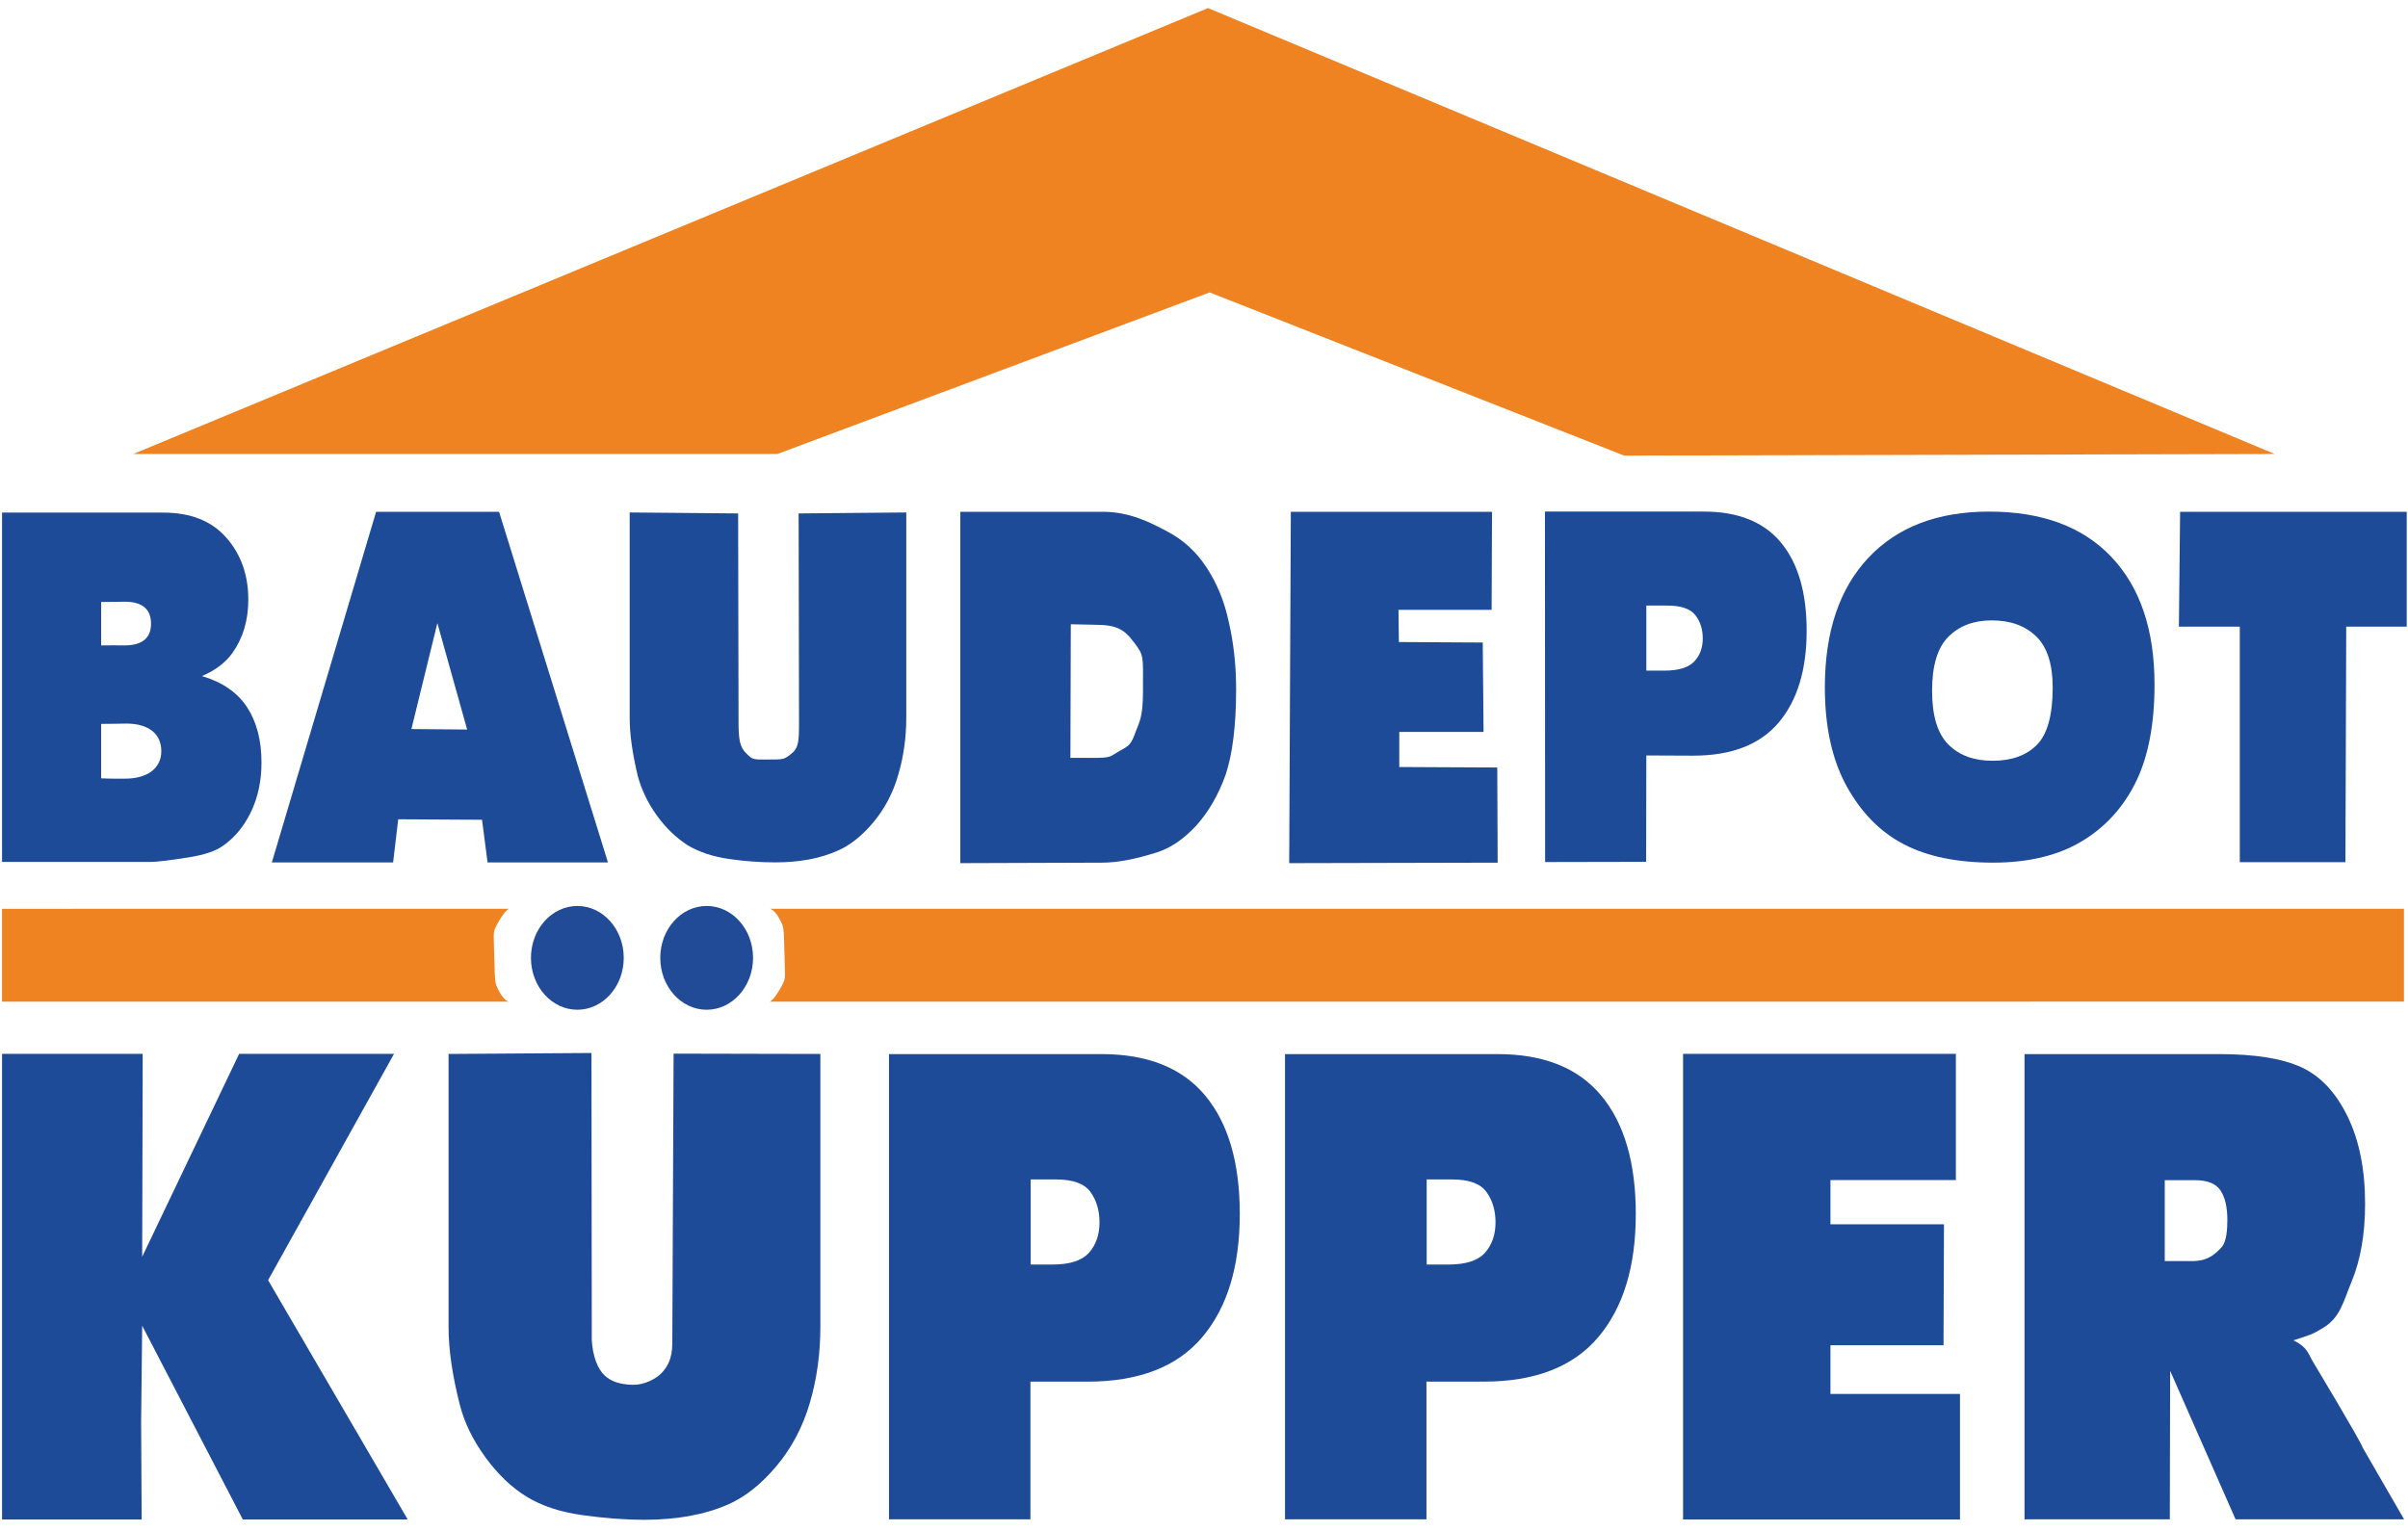 <?xml version="1.0" encoding="UTF-8" standalone="no"?>
<!DOCTYPE svg PUBLIC "-//W3C//DTD SVG 1.1//EN" "http://www.w3.org/Graphics/SVG/1.1/DTD/svg11.dtd">
<svg width="100%" height="100%" viewBox="0 0 596 379" version="1.1" xmlns="http://www.w3.org/2000/svg" xmlns:xlink="http://www.w3.org/1999/xlink" xml:space="preserve" xmlns:serif="http://www.serif.com/" style="fill-rule:evenodd;clip-rule:evenodd;stroke-linejoin:round;stroke-miterlimit:2;">
    <g id="Küpper" transform="matrix(0.652,0,0,0.805,4.372,115.713)">
        <g transform="matrix(200,0,0,200,-21.332,323.591)">
            <path d="M0.077,-0.716L0.344,-0.716L0.343,-0.404L0.527,-0.716L0.821,-0.716L0.582,-0.368L0.847,0L0.534,0L0.343,-0.298L0.341,-0.15L0.342,0L0.077,0L0.077,-0.716Z" style="fill:rgb(29,75,152);fill-rule:nonzero;"/>
        </g>
        <g transform="matrix(1.578,0,0,1.223,-12.656,-138.644)">
            <path d="M165.816,260.8L201.124,260.881L201.124,329.508C201.124,336.312 200.264,342.738 198.545,348.784C196.827,354.83 194.132,360.117 190.461,364.645C186.79,369.173 182.938,372.353 178.906,374.185C173.304,376.75 166.578,378.032 158.726,378.032C154.185,378.032 149.23,377.64 143.862,376.854C138.493,376.069 134.005,374.512 130.398,372.182C126.791,369.853 123.491,366.542 120.499,362.25C117.507,357.957 115.459,353.534 114.356,348.98C112.573,341.652 111.682,335.161 111.682,329.508L111.682,260.881L146.056,260.637L146.134,332.85C146.367,337.179 147.681,340.164 149.123,341.633C150.657,343.195 152.747,343.975 155.89,344.085C158.594,344.179 161.436,342.704 162.827,341.222C164.149,339.816 165.505,337.771 165.505,333.663L165.816,260.8Z" style="fill:rgb(29,75,152);fill-rule:nonzero;"/>
        </g>
        <g transform="matrix(1.534,0,0,1.39,-11.247,-180.399)">
            <ellipse cx="145.835" cy="238.312" rx="11.48" ry="11.48" style="fill:rgb(33,74,151);"/>
        </g>
        <g transform="matrix(1.534,0,0,1.39,37.842,-180.399)">
            <ellipse cx="145.835" cy="238.312" rx="11.48" ry="11.48" style="fill:rgb(33,74,151);"/>
        </g>
        <g transform="matrix(1.534,0,0,1.243,-9.775,-143.818)">
            <path d="M257,376L222,376L222,260.881L274.582,260.881C286.013,260.881 294.575,264.309 300.268,271.166C305.96,278.022 308.806,287.78 308.806,300.438C308.806,313.447 305.705,323.615 299.501,330.94C293.297,338.266 283.829,341.928 271.096,341.928L257,341.928L257,376ZM263.373,291.896L257.059,291.896L257.059,312.949L262.492,312.949C266.767,312.949 269.769,311.972 271.498,310.019C273.228,308.066 274.093,305.566 274.093,302.519C274.093,299.557 273.342,297.046 271.841,294.986C270.34,292.926 267.517,291.896 263.373,291.896Z" style="fill:rgb(29,75,152);fill-rule:nonzero;"/>
        </g>
        <g transform="matrix(1.534,0,0,1.243,-8.241,-143.818)">
            <path d="M354,376L319,376L319,260.881L371.582,260.881C383.013,260.881 391.575,264.309 397.268,271.166C402.96,278.022 405.806,287.78 405.806,300.438C405.806,313.447 402.705,323.615 396.501,330.94C390.297,338.266 380.829,341.928 368.096,341.928L354,341.928L354,376ZM360.373,291.896L354.059,291.896L354.059,312.949L359.492,312.949C363.767,312.949 366.769,311.972 368.498,310.019C370.228,308.066 371.093,305.566 371.093,302.519C371.093,299.557 370.342,297.046 368.841,294.986C367.34,292.926 364.517,291.896 360.373,291.896Z" style="fill:rgb(29,75,152);fill-rule:nonzero;"/>
        </g>
        <g transform="matrix(173.768,0,0,200,619.522,323.591)">
            <path d="M0.073,-0.716L0.669,-0.716L0.669,-0.522L0.395,-0.522L0.395,-0.454L0.643,-0.454L0.642,-0.268L0.395,-0.268L0.395,-0.193L0.678,-0.193L0.678,0L0.073,0L0.073,-0.716Z" style="fill:rgb(29,75,152);fill-rule:nonzero;"/>
        </g>
        <g transform="matrix(1.534,0,0,1.243,-6.707,-143.818)">
            <path d="M536.96,376L501,376L501,260.881L549.123,260.881C558.036,260.881 564.847,261.974 569.558,264.159C574.269,266.345 578.067,270.398 580.953,276.317C583.839,282.237 585.282,289.446 585.282,297.946C585.282,305.353 584.178,311.743 581.97,317.116C579.761,322.489 579.098,326.146 574.701,328.744C571.919,330.389 571.823,330.31 567.534,331.706C570.969,333.348 571.151,334.908 572.4,337.028C573.174,338.341 584.054,356.397 584.732,358.342L594.937,376L553.233,376C547.835,363.747 542.438,351.495 537.04,339.242L536.96,376ZM543.17,292.077L535.706,292.077L535.706,312.096L542.87,312.096C545.965,312.016 547.815,310.839 549.808,308.622C551.014,307.281 551.197,304.102 551.197,301.952C551.197,298.773 550.634,296.332 549.509,294.63C548.384,292.928 546.271,292.077 543.17,292.077Z" style="fill:rgb(29,75,152);fill-rule:nonzero;"/>
        </g>
    </g>
    <g id="Baudepot" transform="matrix(0.499,0,0,0.595,-9.38,137.043)">
        <g transform="matrix(2.006,0,0,1.681,18.812,-230.431)">
            <path d="M37.172,213.428L0.5,213.428L0.5,126.952L40.337,126.952C47.114,126.952 52.317,129.016 55.946,133.146C59.574,137.275 61.388,142.387 61.388,148.482C61.388,153.595 60.094,157.979 57.504,161.637C55.778,164.075 53.252,166.002 49.927,167.417C54.979,168.912 58.695,171.478 61.077,175.115C63.458,178.753 64.649,183.325 64.649,188.83C64.649,193.313 63.802,197.344 62.108,200.923C60.413,204.501 58.096,207.333 55.154,209.417C53.332,210.715 50.583,211.658 46.906,212.248C42.015,213.035 38.77,213.428 37.172,213.428ZM25,192.727C27.212,192.833 29.179,192.809 30.92,192.809C36.395,192.809 39.88,190.284 39.88,185.993C39.88,181.701 36.715,179.177 31.24,179.177C29.499,179.177 27.468,179.28 25,179.258L25,192.727ZM25,159.825C27.402,159.794 29.332,159.825 30.776,159.825C35.315,159.825 37.336,157.875 37.336,154.449C37.336,151.022 35.379,149.009 30.84,149.009C29.396,149.009 26.954,149.103 25,149.072L25,159.825Z" style="fill:rgb(29,75,152);fill-rule:nonzero;"/>
        </g>
        <g transform="matrix(211.036,0,0,204.059,155.54,128.546)">
            <path d="M0.485,-0.087L0.288,-0.088L0.276,0L-0.009,0L0.236,-0.715L0.525,-0.715L0.781,0L0.498,0L0.485,-0.087ZM0.45,-0.271L0.38,-0.488L0.319,-0.272L0.45,-0.271Z" style="fill:rgb(29,75,152);fill-rule:nonzero;"/>
        </g>
        <g transform="matrix(200,0,0,200,316.321,126.118)">
            <path d="M0.493,-0.714L0.76,-0.716L0.76,-0.289C0.76,-0.247 0.753,-0.207 0.74,-0.17C0.727,-0.132 0.706,-0.099 0.678,-0.071C0.65,-0.043 0.62,-0.023 0.589,-0.012C0.546,0.004 0.495,0.012 0.435,0.012C0.4,0.012 0.362,0.01 0.321,0.005C0.279,0 0.245,-0.01 0.217,-0.024C0.19,-0.039 0.164,-0.059 0.141,-0.086C0.118,-0.113 0.103,-0.14 0.094,-0.168C0.081,-0.214 0.074,-0.254 0.074,-0.289L0.074,-0.716L0.343,-0.714L0.344,-0.28C0.344,-0.241 0.348,-0.227 0.364,-0.214C0.38,-0.201 0.38,-0.202 0.418,-0.202C0.456,-0.202 0.457,-0.202 0.475,-0.214C0.493,-0.226 0.494,-0.24 0.494,-0.279L0.493,-0.714Z" style="fill:rgb(29,75,152);fill-rule:nonzero;"/>
        </g>
        <g transform="matrix(200,0,0,200,484.928,128.439)">
            <path d="M0.051,-0.729L0.405,-0.729C0.47,-0.729 0.522,-0.707 0.562,-0.689C0.602,-0.672 0.635,-0.647 0.661,-0.614C0.687,-0.581 0.706,-0.543 0.717,-0.499C0.729,-0.455 0.735,-0.409 0.735,-0.36C0.735,-0.284 0.726,-0.225 0.709,-0.182C0.691,-0.14 0.667,-0.105 0.636,-0.076C0.605,-0.048 0.572,-0.029 0.537,-0.02C0.488,-0.007 0.442,0.001 0.403,0.001L0.051,0.002L0.051,-0.729ZM0.325,-0.495L0.324,-0.217L0.378,-0.217C0.424,-0.217 0.421,-0.219 0.441,-0.229C0.46,-0.239 0.472,-0.239 0.483,-0.265C0.494,-0.291 0.504,-0.298 0.504,-0.355C0.504,-0.431 0.507,-0.429 0.482,-0.457C0.457,-0.485 0.439,-0.494 0.382,-0.494L0.325,-0.495Z" style="fill:rgb(29,75,152);fill-rule:nonzero;"/>
        </g>
        <g transform="matrix(200,0,0,200,626.455,128.439)">
            <path d="M0.163,-0.729L0.662,-0.729L0.661,-0.525L0.43,-0.525L0.431,-0.458L0.639,-0.457L0.641,-0.271L0.432,-0.271L0.432,-0.198L0.675,-0.197L0.676,0.001L0.159,0.002L0.163,-0.729Z" style="fill:rgb(29,75,152);fill-rule:nonzero;"/>
        </g>
        <g transform="matrix(2.006,0,0,1.681,18.812,-230.431)">
            <path d="M421.246,126.698C429.751,126.698 436.121,129.254 440.357,134.365C444.592,139.477 446.71,146.751 446.71,156.188C446.71,165.887 444.402,173.467 439.786,178.928C435.171,184.389 428.126,187.12 418.653,187.12L407.071,187.069L407.02,213.4L382.041,213.451L382,126.698L421.246,126.698ZM412.243,149.964L407.071,149.964L407.071,166.069L411.521,166.069C415.023,166.069 417.482,165.322 418.898,163.828C420.315,162.334 421.023,160.422 421.023,158.091C421.023,155.825 420.408,153.904 419.179,152.328C417.949,150.752 415.637,149.964 412.243,149.964Z" style="fill:rgb(29,75,152);fill-rule:nonzero;"/>
        </g>
        <g transform="matrix(2.006,0,0,1.681,18.812,-230.431)">
            <path d="M451.212,170.21C451.212,156.492 454.789,145.811 461.944,138.169C469.1,130.526 479.063,126.705 491.835,126.705C504.929,126.705 515.018,130.46 522.101,137.968C529.185,145.477 532.727,155.995 532.727,169.522C532.727,179.343 531.179,187.396 528.085,193.682C524.99,199.968 520.518,204.859 514.669,208.355C508.819,211.852 501.53,213.6 492.801,213.6C483.929,213.6 476.586,212.091 470.772,209.072C464.959,206.053 460.245,201.277 456.632,194.742C453.018,188.208 451.212,180.03 451.212,170.21ZM477.723,171.051C477.723,177.218 479.061,181.648 481.737,184.342C484.413,187.036 488.053,188.383 492.659,188.383C497.395,188.383 501.06,187.064 503.654,184.425C506.249,181.787 507.547,177.051 507.547,170.218C507.547,164.468 506.192,160.267 503.484,157.615C500.776,154.962 497.103,153.636 492.464,153.636C488.021,153.636 484.453,154.983 481.761,157.677C479.069,160.371 477.723,164.829 477.723,171.051Z" style="fill:rgb(29,75,152);fill-rule:nonzero;"/>
        </g>
        <g transform="matrix(200,0,0,200,1076.75,128.439)">
            <path d="M0.117,-0.729L0.679,-0.729L0.679,-0.49L0.529,-0.49L0.527,0L0.265,0L0.265,-0.49L0.114,-0.49L0.117,-0.729Z" style="fill:rgb(29,75,152);fill-rule:nonzero;"/>
        </g>
    </g>
    <g transform="matrix(1,0,0,1,4.731,1.109)">
        <path d="M28.269,111.291L294.269,0.891L558.269,111.291L397.269,111.691L294.669,71.291L187.669,111.291L28.269,111.291Z" style="fill:rgb(239,131,33);"/>
    </g>
    <g transform="matrix(-1,0,0,-1,316.5,473)">
        <path d="M-278.5,225.011L-278.5,248L126,248C126,248 124.71,247.969 123.189,244.771C122.659,243.656 122.468,243.641 122.349,237.331C122.233,231.185 121.896,231.02 122.869,229.171C124.918,225.275 126,225 126,225L-278.5,225.011Z" style="fill:rgb(239,131,33);"/>
    </g>
    <path d="M0.5,225.011L0.5,248L126,248C126,248 124.71,247.969 123.189,244.771C122.659,243.656 122.468,243.641 122.349,237.331C122.233,231.185 121.896,231.02 122.869,229.171C124.918,225.275 126,225 126,225L0.5,225.011Z" style="fill:rgb(239,131,33);"/>
</svg>
